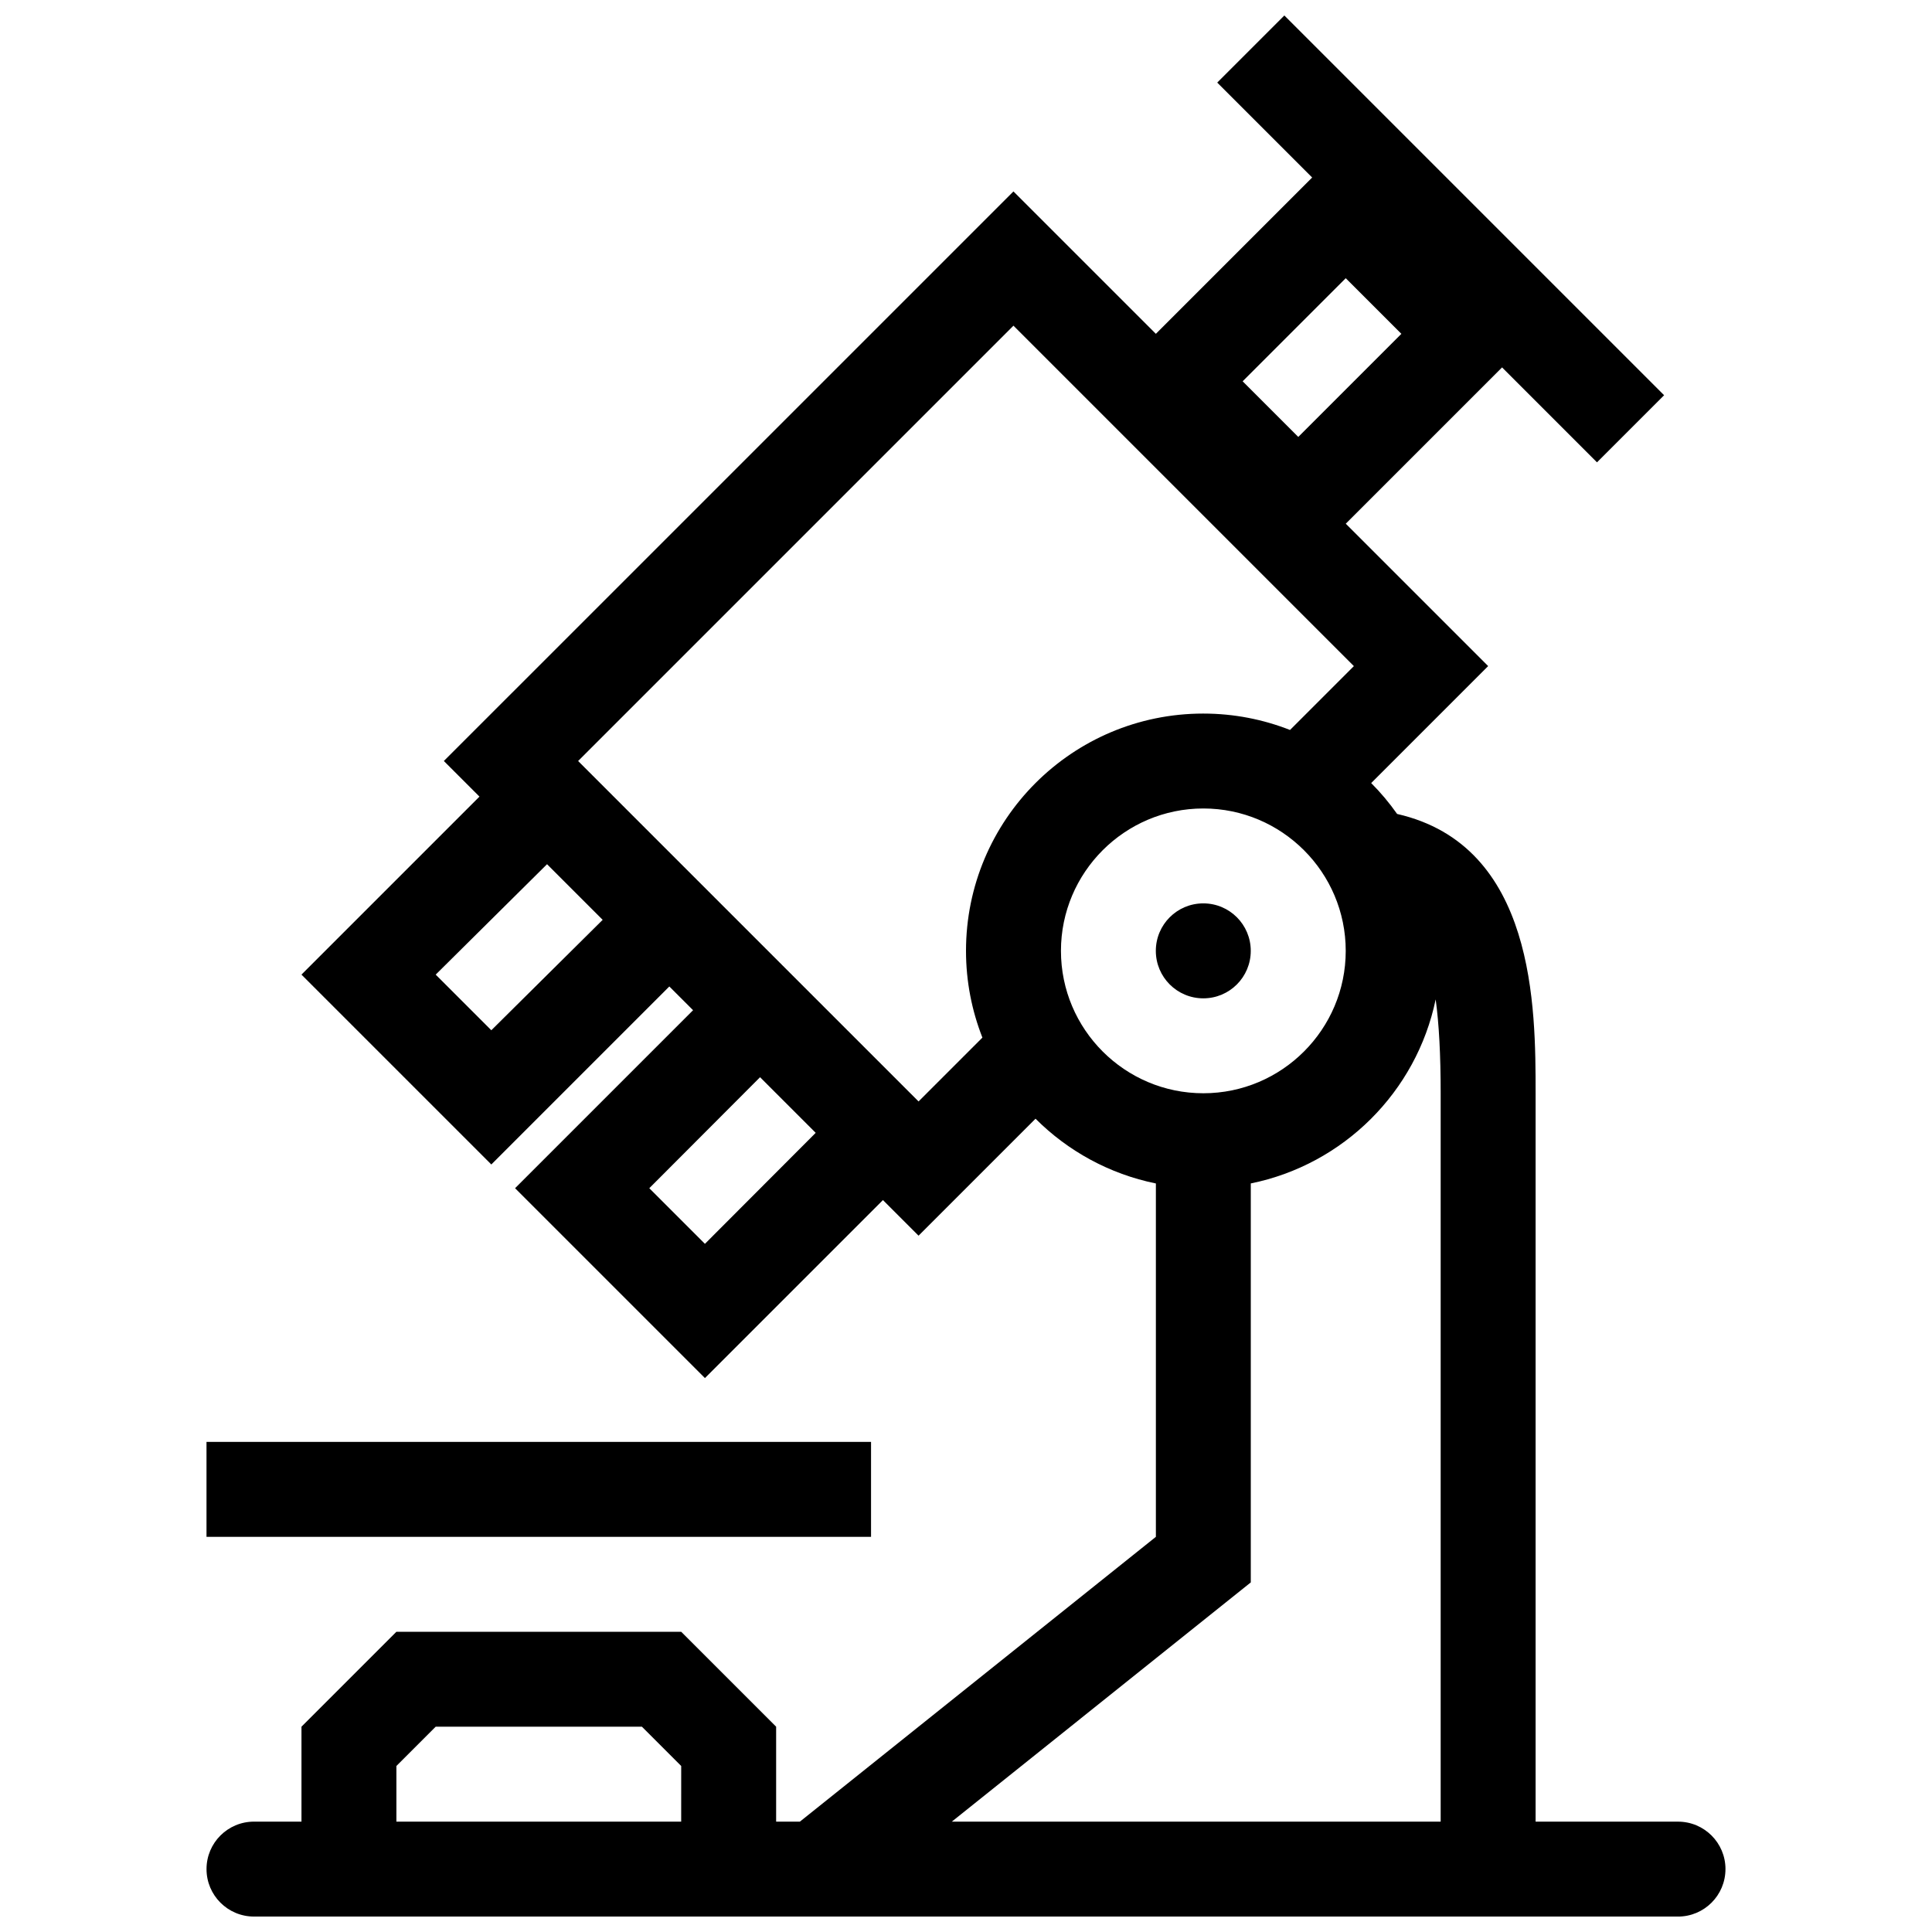 <?xml version="1.0" encoding="UTF-8"?>
<!-- Uploaded to: ICON Repo, www.svgrepo.com, Generator: ICON Repo Mixer Tools -->
<svg width="800px" height="800px" version="1.1" viewBox="144 144 512 512" xmlns="http://www.w3.org/2000/svg">
 <defs>
  <clipPath id="a">
   <path d="m198 148.09h404v503.81h-404z"/>
  </clipPath>
 </defs>
 <g clip-path="url(#a)">
  <path d="m462.89 408.57c-6.957 0-12.582-5.629-12.582-12.582s5.621-12.582 12.582-12.582c6.953 0 12.574 5.621 12.574 12.582 0 6.957-5.621 12.582-12.574 12.582zm-88.055 117.55h-176.11v25.156h176.11zm226.43 113.21c0 6.953-5.629 12.582-12.582 12.582l-239-0.004h-138.37c-6.953 0-12.582-5.629-12.582-12.582 0-6.953 5.629-12.574 12.582-12.574h12.582v-25.16l25.16-25.156h75.469l25.16 25.156v25.16h6.293l94.344-75.477v-93.645c-12.324-2.504-23.336-8.605-31.895-17.16l-31 31-9.438-9.438-47.172 47.172-50.316-50.316 47.172-47.172-6.293-6.289-47.172 47.172-50.316-50.316 47.172-47.172-9.438-9.438 150.95-150.94 37.742 37.734 41.422-41.422-25.16-25.16 17.789-17.785 100.64 100.64-17.789 17.785-25.156-25.16-41.422 41.422 37.734 37.734-30.996 31c2.519 2.519 4.812 5.262 6.871 8.184 36.688 8.375 36.699 51.387 36.699 74.031v193.02h37.742c6.949 0 12.578 5.621 12.578 12.574zm-276.74-27.324-10.414-10.414h-54.645l-10.414 10.414v14.746h75.469zm148.79-366.96 14.742 14.742 27.32-27.32-14.742-14.742zm-169.6 142.72-14.742-14.742-29.508 29.262 14.742 14.742zm56.453 56.449-14.742-14.742-29.355 29.414 14.742 14.742zm102.73-111.11c8.105 0 15.852 1.551 22.973 4.344l16.922-16.922-90.215-90.219-115.37 115.37 90.219 90.219 16.922-16.922c-2.797-7.121-4.348-14.871-4.348-22.977 0-34.742 28.152-62.895 62.895-62.895zm0 100.62c20.809 0 37.734-16.922 37.734-37.734s-16.93-37.734-37.734-37.734c-20.812 0-37.734 16.93-37.734 37.734 0 20.809 16.926 37.734 37.734 37.734zm62.895 0c0-10.16-0.434-18.324-1.324-24.875-5.09 24.512-24.445 43.785-48.996 48.773v105.73l-79.23 63.398h129.55z"/>
 </g>
</svg>